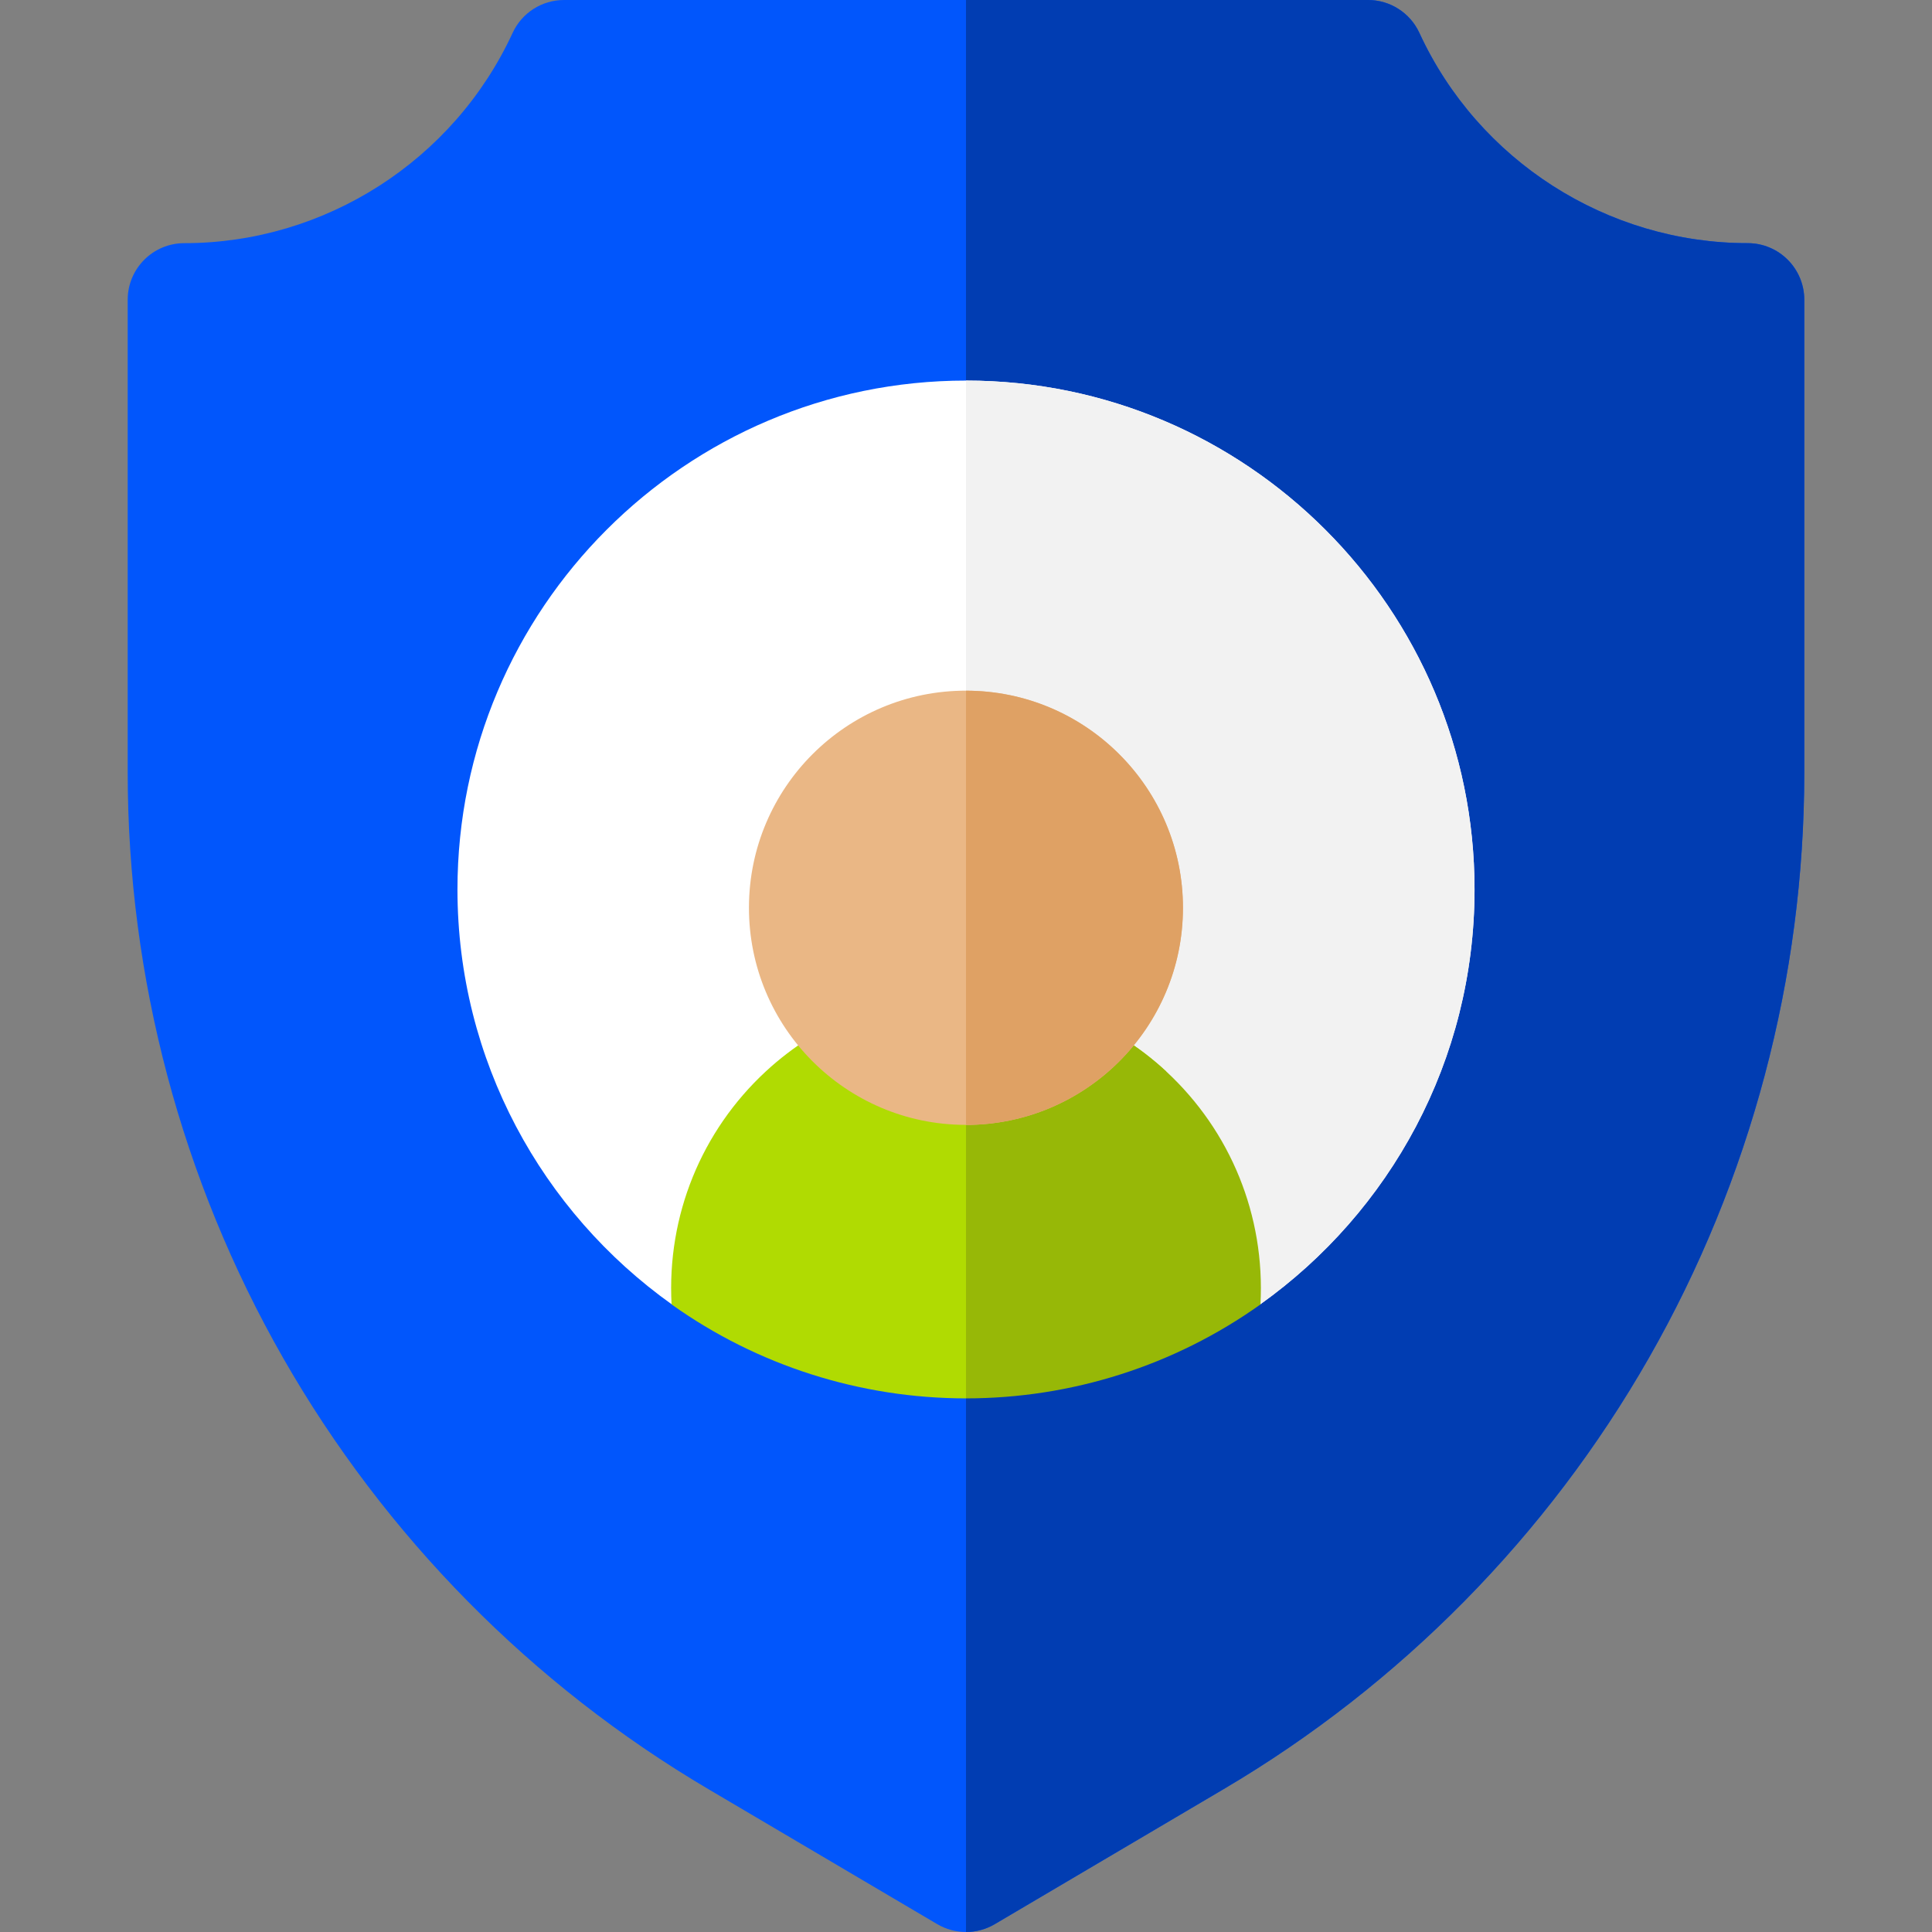 <svg xmlns="http://www.w3.org/2000/svg" width="64" height="64" viewBox="0 0 64 64" fill="none"><rect x="0" y="0" width="64" height="64" fill="#808080" stroke="none"/><g clip-path="url(#clip0_4802_429)"><path d="M57.894 8.055C53.239 8.055 48.97 5.321 47.019 1.09C46.713 0.425 46.048 0 45.317 0H18.683C17.952 0 17.287 0.425 16.981 1.09C15.03 5.321 10.761 8.055 6.105 8.055C5.07 8.055 4.23 8.894 4.23 9.93V25.591C4.23 32.38 6.01 39.086 9.377 44.981C12.745 50.877 17.616 55.817 23.463 59.266L31.047 63.74C31.341 63.913 31.671 64 32 64C32.329 64 32.659 63.913 32.953 63.74L40.536 59.266C46.384 55.817 51.255 50.877 54.622 44.981C57.989 39.086 59.769 32.38 59.769 25.591V9.93C59.769 8.894 58.93 8.055 57.894 8.055Z" fill="#0156FC"></path><path d="M57.894 8.055C53.239 8.055 48.97 5.321 47.019 1.09C46.713 0.425 46.048 0 45.317 0H32V64C32.329 64 32.659 63.913 32.953 63.74L40.536 59.266C46.384 55.817 51.255 50.877 54.622 44.981C57.99 39.086 59.769 32.38 59.769 25.591V9.93C59.769 8.894 58.93 8.055 57.894 8.055Z" fill="#013DB2"></path><path d="M32 12.607C22.711 12.607 15.154 20.169 15.154 29.465C15.154 35.128 17.959 40.147 22.25 43.206H41.75C46.042 40.147 48.846 35.128 48.846 29.465C48.846 20.169 41.289 12.607 32 12.607Z" fill="white"></path><path d="M32 12.607V43.206H41.75C46.042 40.147 48.846 35.128 48.846 29.465C48.846 20.169 41.289 12.607 32 12.607Z" fill="#F2F2F2"></path><path d="M38.635 35.495C36.825 33.818 34.468 32.894 32 32.894C29.531 32.894 27.175 33.818 25.365 35.495C23.238 37.466 22.087 40.267 22.247 43.211C25.096 45.241 28.507 46.323 32 46.323L38.635 35.495Z" fill="#B0DB02"></path><path d="M38.635 35.495C36.825 33.818 34.468 32.894 32 32.894V46.323C35.493 46.323 38.904 45.241 41.754 43.211C41.913 40.267 40.762 37.466 38.635 35.495Z" fill="#97B807"></path><path d="M39.185 30.085C39.193 26.113 35.981 22.887 32.012 22.879C28.042 22.871 24.818 26.084 24.81 30.056C24.802 34.028 28.013 37.255 31.983 37.263C35.953 37.27 39.177 34.057 39.185 30.085Z" fill="#EAB785"></path><path d="M32 22.881V37.265C35.963 37.265 39.188 34.039 39.188 30.073C39.188 26.107 35.963 22.881 32 22.881Z" fill="#DFA164"></path></g><defs><clipPath id="clip0_4802_429"><rect width="64" height="64" fill="white"></rect></clipPath></defs></svg>